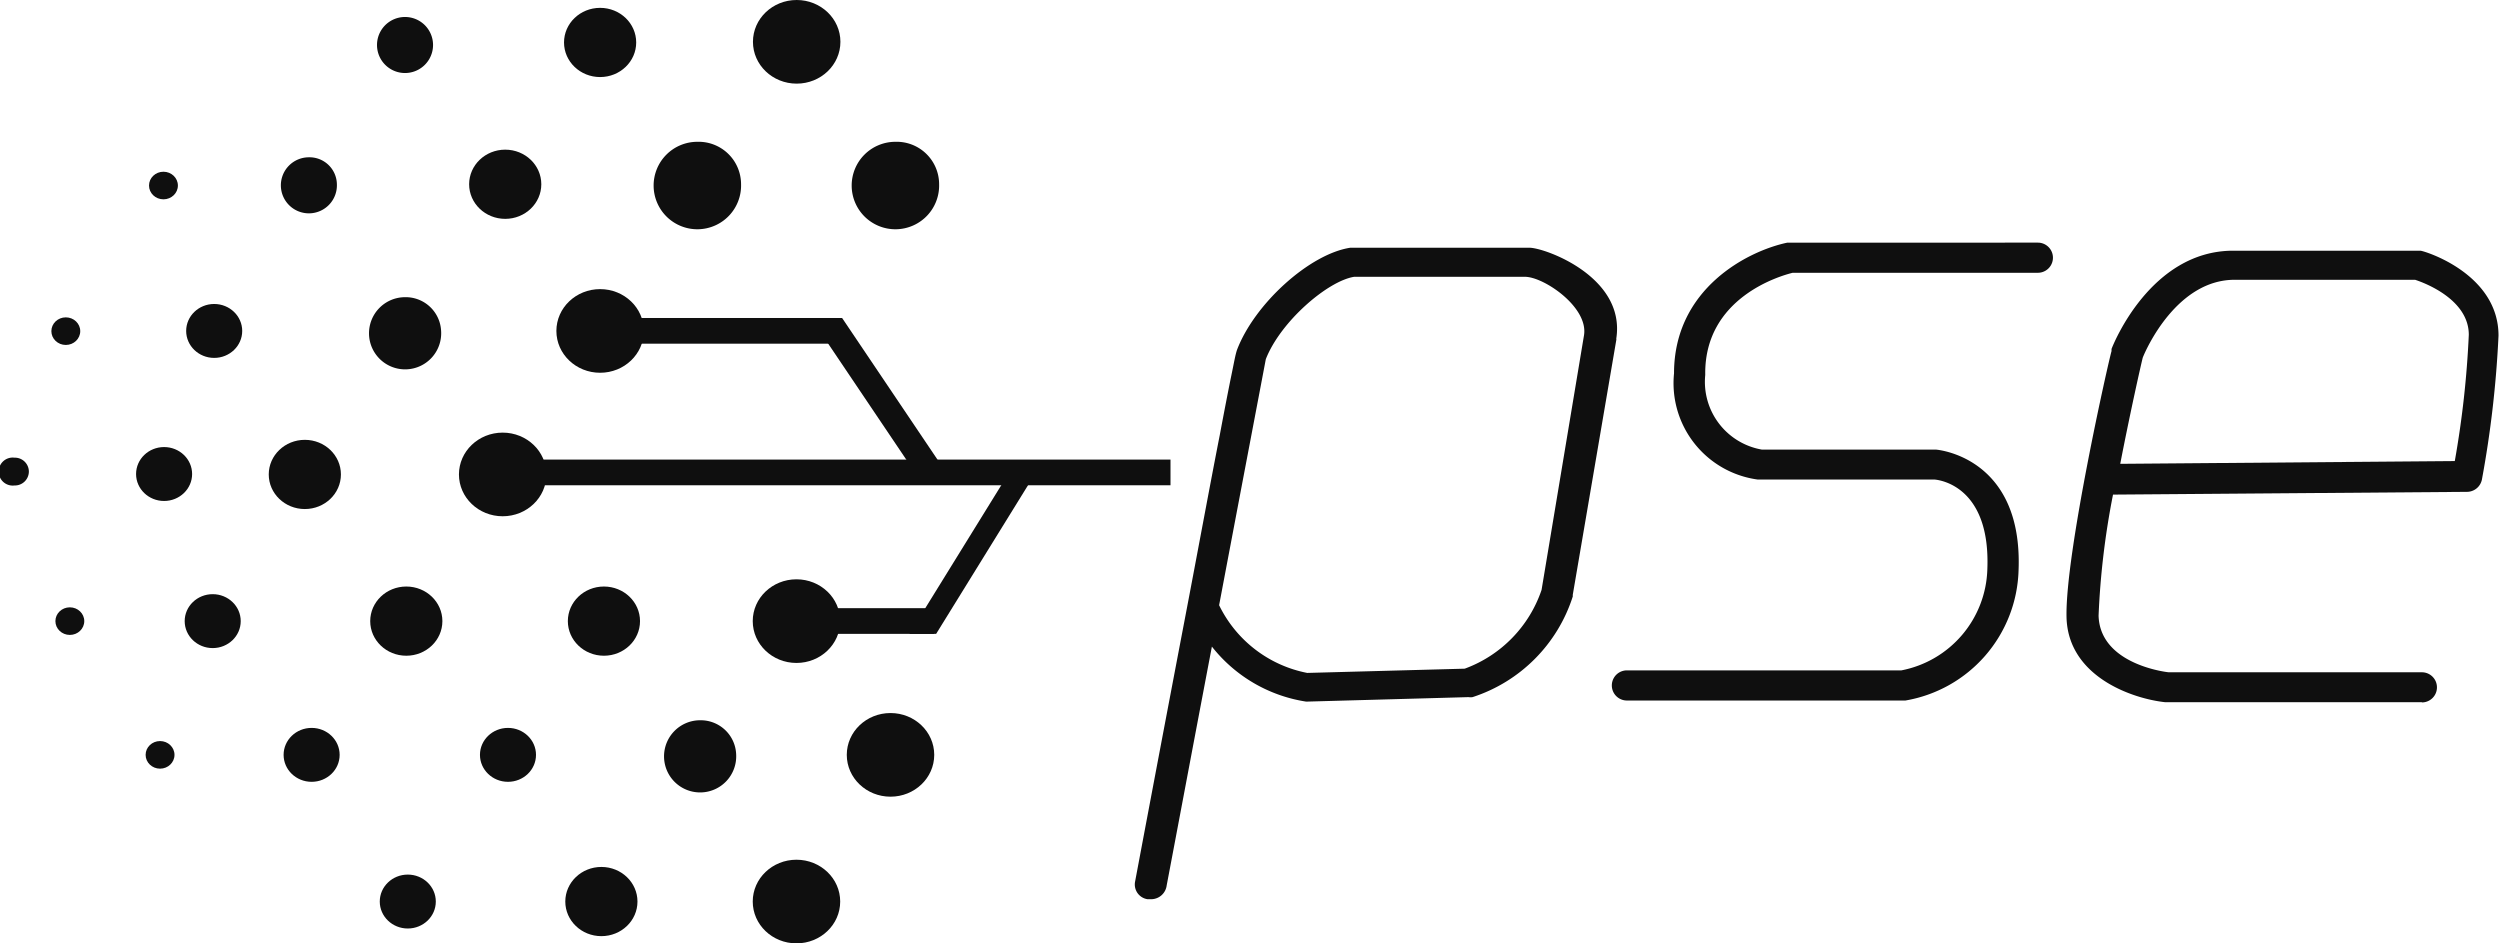 <svg xmlns="http://www.w3.org/2000/svg" viewBox="0 0 117.77 44.44"><defs><style>.cls-1{fill:#0f0f0f;}</style></defs><title>pago_pse</title><g id="Capa_2" data-name="Capa 2"><g id="Capa_1-2" data-name="Capa 1"><path class="cls-1" d="M89.64,33h-13a.71.71,0,1,1,0-1.42H89.57a5,5,0,0,0,4.05-4.77c.15-3.8-2.12-4.19-2.49-4.22H82.8a4.58,4.58,0,0,1-3.94-5c0-4,3.48-5.77,5.34-6.16l.16,0H96a.71.71,0,1,1,0,1.42H84.45c-.57.14-4.15,1.16-4.12,4.77v.05A3.24,3.24,0,0,0,83,21.18H91.2s4.11.3,3.89,5.7A6.41,6.41,0,0,1,89.76,33Z"/><path class="cls-1" d="M114.09,33.08H102c-1.58-.17-4.58-1.22-4.65-4-.07-3,2-12.16,2.12-12.54l0-.1c.07-.19,1.83-4.63,5.73-4.63h8.61l.21,0c.15,0,3.68,1.06,3.68,4a50,50,0,0,1-.78,6.77.72.72,0,0,1-.72.59l-16.66.13A37.29,37.29,0,0,0,98.86,29c.06,2.2,2.93,2.63,3.3,2.67h11.93a.71.71,0,1,1,0,1.42ZM100.94,16.85c-.09.36-.58,2.53-1.06,5l15.76-.13a45.5,45.5,0,0,0,.66-5.95c0-1.66-2.07-2.44-2.53-2.59h-8.5C102.55,13.18,101.1,16.44,100.94,16.85Z"/><path class="cls-1" d="M54.2,42.36h-.14a.7.7,0,0,1-.59-.82s1.17-6.23,2.36-12.46C56.42,26,57,22.84,57.46,20.5c.22-1.17.41-2.15.55-2.83s.18-.93.26-1.18h0c.83-2.19,3.43-4.53,5.34-4.82h.2c.48,0,5.16,0,8.24,0h0c.72,0,4.54,1.37,4.09,4.28a.17.17,0,0,1,0,.07l-2.05,12s0,.05,0,.08a7.33,7.33,0,0,1-4.72,4.74.58.58,0,0,1-.19,0l-7.57.21h-.09a7,7,0,0,1-4.43-2.59c-.82,4.3-1.63,8.62-2.13,11.25A.74.74,0,0,1,54.2,42.36Zm3.23-13.85a5.86,5.86,0,0,0,4.15,3.19L69,31.5a6,6,0,0,0,3.62-3.71l2-12c.21-1.33-1.91-2.76-2.79-2.75H65c-.54,0-.93,0-1.21,0-1.25.2-3.47,2.11-4.16,3.88C59.52,17.51,58.52,22.75,57.43,28.51Z"/><path class="cls-1" d="M44.24,8.68a2.06,2.06,0,1,1-2.06-2A2,2,0,0,1,44.24,8.68Z"/><ellipse class="cls-1" cx="37.53" cy="1.97" rx="2.06" ry="1.97"/><path class="cls-1" d="M34.91,8.68a2.06,2.06,0,1,1-2.06-2A2,2,0,0,1,34.91,8.68Z"/><ellipse class="cls-1" cx="41.95" cy="35.56" rx="2.06" ry="1.97"/><ellipse class="cls-1" cx="37.52" cy="29.26" rx="2.06" ry="1.97"/><ellipse class="cls-1" cx="28.45" cy="29.26" rx="1.7" ry="1.63"/><path class="cls-1" d="M34.68,35.56A1.7,1.7,0,1,1,33,33.93,1.67,1.67,0,0,1,34.68,35.56Z"/><ellipse class="cls-1" cx="28.33" cy="42.47" rx="1.7" ry="1.63"/><ellipse class="cls-1" cx="23.93" cy="35.56" rx="1.32" ry="1.27"/><ellipse class="cls-1" cx="7.73" cy="22.33" rx="1.32" ry="1.27"/><ellipse class="cls-1" cx="10.09" cy="15.59" rx="1.32" ry="1.27"/><path class="cls-1" d="M15.87,8.68a1.32,1.32,0,1,1-1.32-1.27A1.29,1.29,0,0,1,15.87,8.68Z"/><path class="cls-1" d="M20.4,2.12a1.32,1.32,0,0,1-2.64,0,1.32,1.32,0,0,1,2.64,0Z"/><ellipse class="cls-1" cx="19.21" cy="42.47" rx="1.32" ry="1.27"/><ellipse class="cls-1" cx="14.68" cy="35.56" rx="1.32" ry="1.27"/><ellipse class="cls-1" cx="10.02" cy="29.26" rx="1.32" ry="1.27"/><ellipse class="cls-1" cx="7.54" cy="35.56" rx="0.68" ry="0.65"/><ellipse class="cls-1" cx="3.29" cy="29.26" rx="0.68" ry="0.65"/><path class="cls-1" d="M1.36,22.21a.66.66,0,0,1-.68.66.66.66,0,1,1,0-1.31A.66.66,0,0,1,1.36,22.21Z"/><ellipse class="cls-1" cx="3.1" cy="15.6" rx="0.68" ry="0.65"/><ellipse class="cls-1" cx="7.7" cy="8.74" rx="0.68" ry="0.65"/><ellipse class="cls-1" cx="19.14" cy="29.26" rx="1.7" ry="1.63"/><ellipse class="cls-1" cx="14.36" cy="22.35" rx="1.7" ry="1.63"/><path class="cls-1" d="M20.78,15.59A1.7,1.7,0,1,1,19.08,14,1.67,1.67,0,0,1,20.78,15.59Z"/><ellipse class="cls-1" cx="23.8" cy="8.68" rx="1.7" ry="1.63"/><ellipse class="cls-1" cx="28.27" cy="2" rx="1.7" ry="1.63"/><ellipse class="cls-1" cx="23.68" cy="22.35" rx="2.06" ry="1.97"/><ellipse class="cls-1" cx="28.27" cy="15.59" rx="2.06" ry="1.97"/><ellipse class="cls-1" cx="37.52" cy="42.47" rx="2.06" ry="1.97"/><rect class="cls-1" x="24.72" y="21.65" width="30.42" height="1.21"/><rect class="cls-1" x="29.79" y="14.98" width="9.57" height="1.21"/><polygon class="cls-1" points="43.46 22.79 38.2 14.98 39.67 14.98 44.93 22.79 43.46 22.79"/><rect class="cls-1" x="39.12" y="28.65" width="4.88" height="1.21"/><polygon class="cls-1" points="42.84 29.86 47.21 22.79 48.47 22.79 44.1 29.86 42.84 29.86"/></g></g></svg>